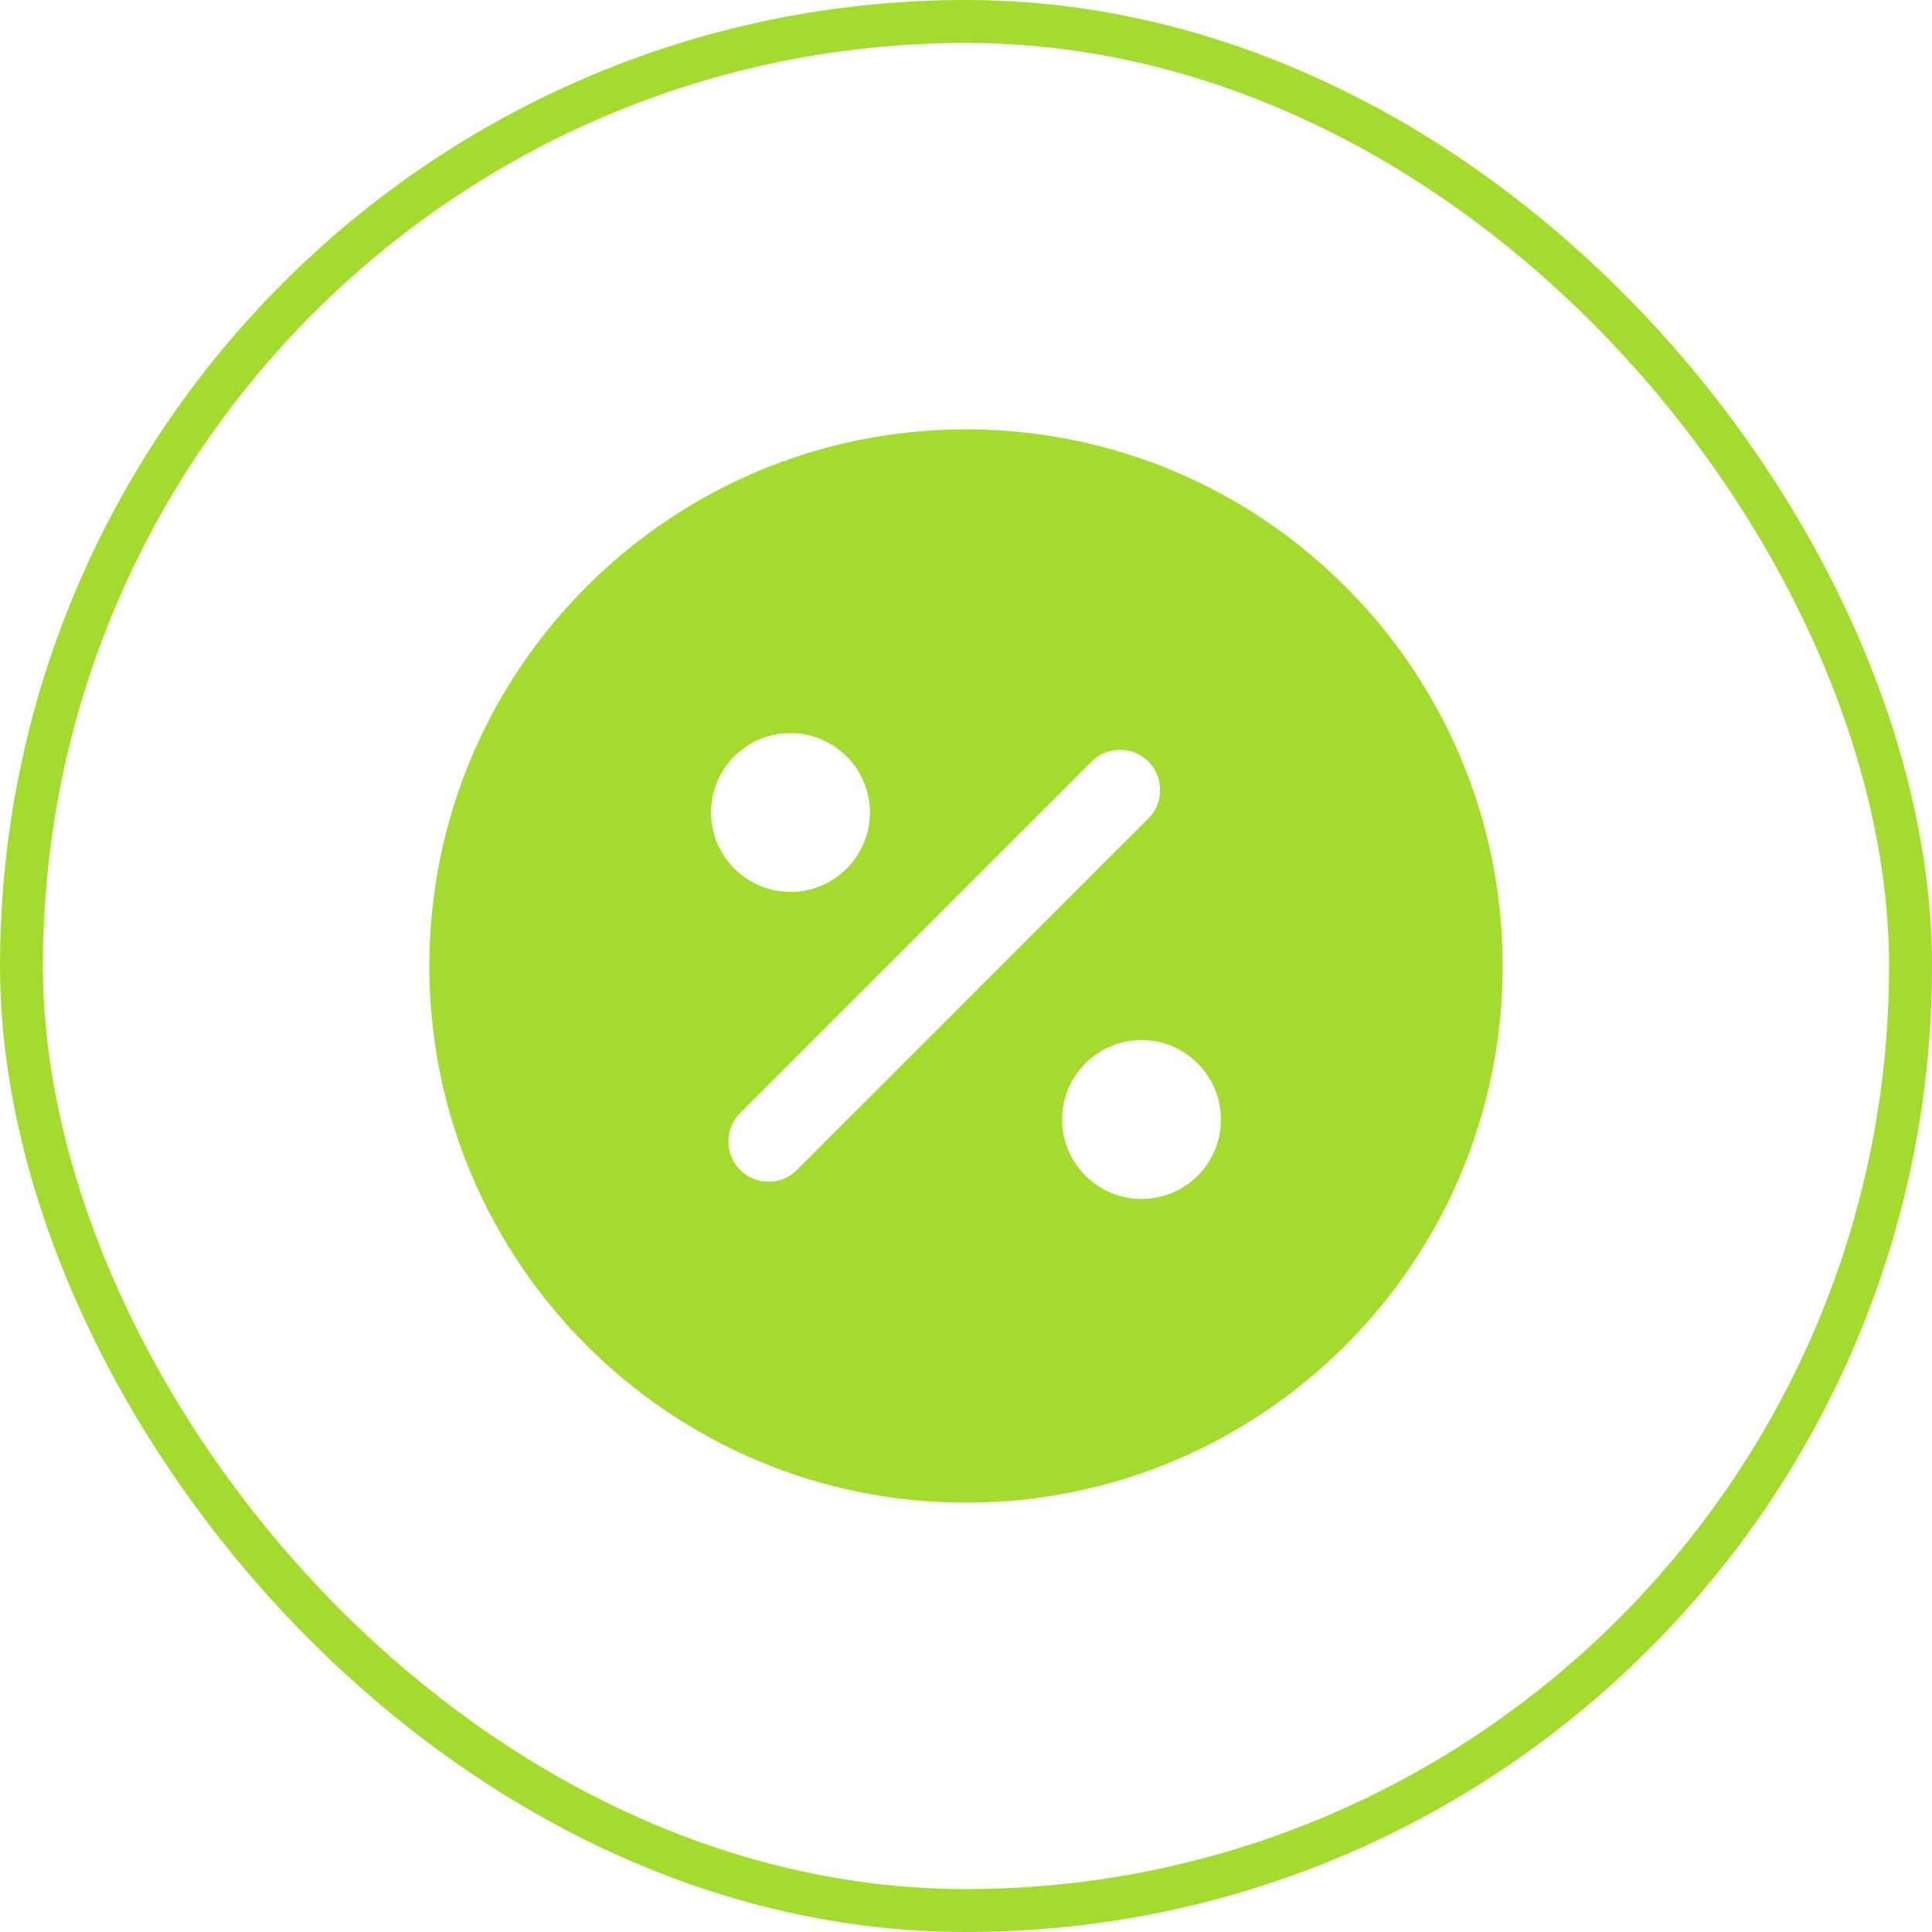 <svg width="45" height="45" viewBox="0 0 45 45" fill="none" xmlns="http://www.w3.org/2000/svg">
<rect x="0.5" y="0.5" width="44" height="44" rx="22" stroke="#A3DC2F"/>
<path d="M22.5 10C15.6 10 10 15.6 10 22.5C10 29.4 15.6 35 22.5 35C29.4 35 35 29.4 35 22.5C35 15.6 29.4 10 22.5 10ZM18.413 17.075C19.425 17.075 20.262 17.9 20.262 18.925C20.262 19.938 19.438 20.775 18.413 20.775C17.4 20.775 16.562 19.95 16.562 18.925C16.562 17.9 17.387 17.075 18.413 17.075ZM18.562 27.25C18.375 27.438 18.137 27.525 17.9 27.525C17.663 27.525 17.425 27.438 17.238 27.25C16.875 26.887 16.875 26.288 17.238 25.925L25.425 17.738C25.788 17.375 26.387 17.375 26.75 17.738C27.113 18.1 27.113 18.7 26.75 19.062L18.562 27.25ZM26.587 27.925C25.575 27.925 24.738 27.1 24.738 26.075C24.738 25.062 25.562 24.225 26.587 24.225C27.6 24.225 28.438 25.05 28.438 26.075C28.438 27.1 27.613 27.925 26.587 27.925Z" fill="#A3DC2F"/>
</svg>
